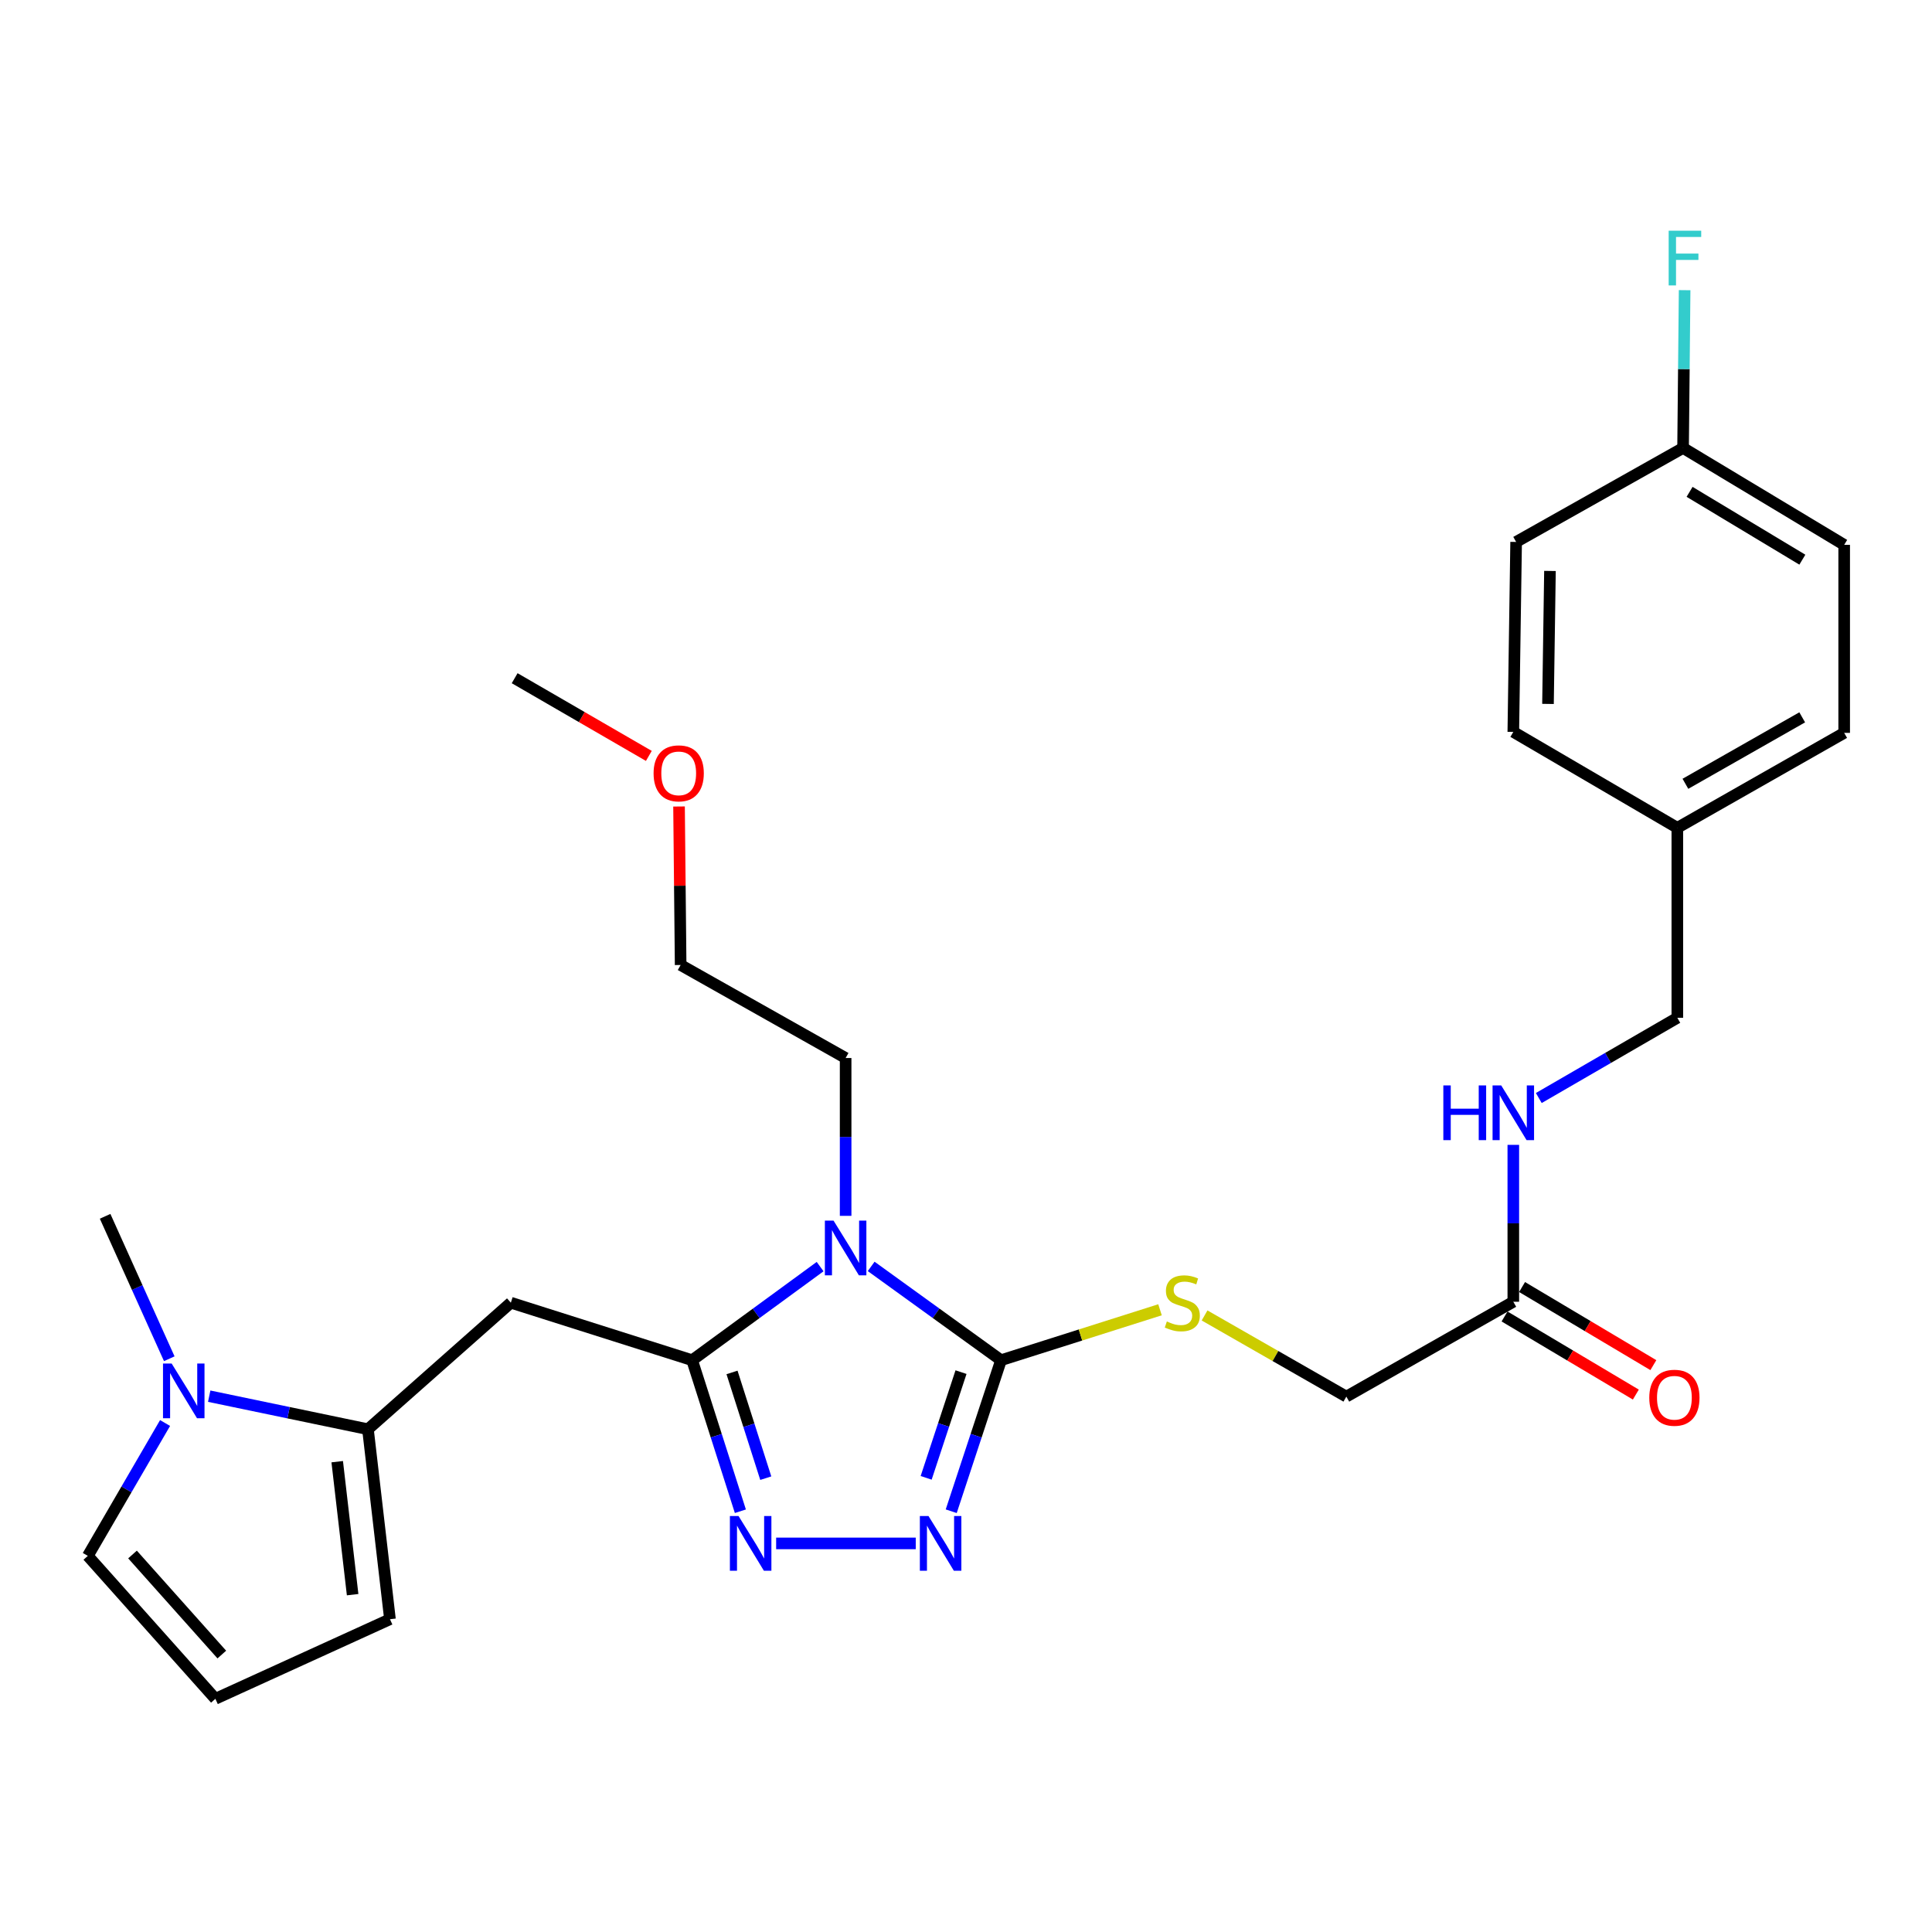<?xml version='1.0' encoding='iso-8859-1'?>
<svg version='1.1' baseProfile='full'
              xmlns='http://www.w3.org/2000/svg'
                      xmlns:rdkit='http://www.rdkit.org/xml'
                      xmlns:xlink='http://www.w3.org/1999/xlink'
                  xml:space='preserve'
width='1000px' height='1000px' viewBox='0 0 1000 1000'>
<!-- END OF HEADER -->
<rect style='opacity:1.0;fill:#FFFFFF;stroke:none' width='1000' height='1000' x='0' y='0'> </rect>
<path class='bond-0' d='M 424.495,655.595 L 391.372,679.817' style='fill:none;fill-rule:evenodd;stroke:#0000FF;stroke-width:6px;stroke-linecap:butt;stroke-linejoin:miter;stroke-opacity:1' />
<path class='bond-0' d='M 391.372,679.817 L 358.248,704.04' style='fill:none;fill-rule:evenodd;stroke:#000000;stroke-width:6px;stroke-linecap:butt;stroke-linejoin:miter;stroke-opacity:1' />
<path class='bond-1' d='M 450.916,655.491 L 484.522,679.765' style='fill:none;fill-rule:evenodd;stroke:#0000FF;stroke-width:6px;stroke-linecap:butt;stroke-linejoin:miter;stroke-opacity:1' />
<path class='bond-1' d='M 484.522,679.765 L 518.128,704.04' style='fill:none;fill-rule:evenodd;stroke:#000000;stroke-width:6px;stroke-linecap:butt;stroke-linejoin:miter;stroke-opacity:1' />
<path class='bond-15' d='M 437.695,629.324 L 437.695,588.476' style='fill:none;fill-rule:evenodd;stroke:#0000FF;stroke-width:6px;stroke-linecap:butt;stroke-linejoin:miter;stroke-opacity:1' />
<path class='bond-15' d='M 437.695,588.476 L 437.695,547.628' style='fill:none;fill-rule:evenodd;stroke:#000000;stroke-width:6px;stroke-linecap:butt;stroke-linejoin:miter;stroke-opacity:1' />
<path class='bond-2' d='M 358.248,704.04 L 370.732,743.128' style='fill:none;fill-rule:evenodd;stroke:#000000;stroke-width:6px;stroke-linecap:butt;stroke-linejoin:miter;stroke-opacity:1' />
<path class='bond-2' d='M 370.732,743.128 L 383.216,782.217' style='fill:none;fill-rule:evenodd;stroke:#0000FF;stroke-width:6px;stroke-linecap:butt;stroke-linejoin:miter;stroke-opacity:1' />
<path class='bond-2' d='M 378.887,710.371 L 387.625,737.733' style='fill:none;fill-rule:evenodd;stroke:#000000;stroke-width:6px;stroke-linecap:butt;stroke-linejoin:miter;stroke-opacity:1' />
<path class='bond-2' d='M 387.625,737.733 L 396.364,765.095' style='fill:none;fill-rule:evenodd;stroke:#0000FF;stroke-width:6px;stroke-linecap:butt;stroke-linejoin:miter;stroke-opacity:1' />
<path class='bond-4' d='M 358.248,704.04 L 264.417,674.276' style='fill:none;fill-rule:evenodd;stroke:#000000;stroke-width:6px;stroke-linecap:butt;stroke-linejoin:miter;stroke-opacity:1' />
<path class='bond-3' d='M 518.128,704.04 L 505.239,743.125' style='fill:none;fill-rule:evenodd;stroke:#000000;stroke-width:6px;stroke-linecap:butt;stroke-linejoin:miter;stroke-opacity:1' />
<path class='bond-3' d='M 505.239,743.125 L 492.35,782.21' style='fill:none;fill-rule:evenodd;stroke:#0000FF;stroke-width:6px;stroke-linecap:butt;stroke-linejoin:miter;stroke-opacity:1' />
<path class='bond-3' d='M 497.42,710.211 L 488.397,737.571' style='fill:none;fill-rule:evenodd;stroke:#000000;stroke-width:6px;stroke-linecap:butt;stroke-linejoin:miter;stroke-opacity:1' />
<path class='bond-3' d='M 488.397,737.571 L 479.375,764.93' style='fill:none;fill-rule:evenodd;stroke:#0000FF;stroke-width:6px;stroke-linecap:butt;stroke-linejoin:miter;stroke-opacity:1' />
<path class='bond-7' d='M 518.128,704.04 L 559.273,690.988' style='fill:none;fill-rule:evenodd;stroke:#000000;stroke-width:6px;stroke-linecap:butt;stroke-linejoin:miter;stroke-opacity:1' />
<path class='bond-7' d='M 559.273,690.988 L 600.418,677.937' style='fill:none;fill-rule:evenodd;stroke:#CCCC00;stroke-width:6px;stroke-linecap:butt;stroke-linejoin:miter;stroke-opacity:1' />
<path class='bond-28' d='M 401.732,798.866 L 473.989,798.866' style='fill:none;fill-rule:evenodd;stroke:#0000FF;stroke-width:6px;stroke-linecap:butt;stroke-linejoin:miter;stroke-opacity:1' />
<path class='bond-5' d='M 264.417,674.276 L 190.448,739.773' style='fill:none;fill-rule:evenodd;stroke:#000000;stroke-width:6px;stroke-linecap:butt;stroke-linejoin:miter;stroke-opacity:1' />
<path class='bond-6' d='M 190.448,739.773 L 149.366,731.219' style='fill:none;fill-rule:evenodd;stroke:#000000;stroke-width:6px;stroke-linecap:butt;stroke-linejoin:miter;stroke-opacity:1' />
<path class='bond-6' d='M 149.366,731.219 L 108.284,722.664' style='fill:none;fill-rule:evenodd;stroke:#0000FF;stroke-width:6px;stroke-linecap:butt;stroke-linejoin:miter;stroke-opacity:1' />
<path class='bond-10' d='M 190.448,739.773 L 201.846,838.107' style='fill:none;fill-rule:evenodd;stroke:#000000;stroke-width:6px;stroke-linecap:butt;stroke-linejoin:miter;stroke-opacity:1' />
<path class='bond-10' d='M 174.542,756.565 L 182.521,825.399' style='fill:none;fill-rule:evenodd;stroke:#000000;stroke-width:6px;stroke-linecap:butt;stroke-linejoin:miter;stroke-opacity:1' />
<path class='bond-9' d='M 85.44,736.551 L 65.447,770.935' style='fill:none;fill-rule:evenodd;stroke:#0000FF;stroke-width:6px;stroke-linecap:butt;stroke-linejoin:miter;stroke-opacity:1' />
<path class='bond-9' d='M 65.447,770.935 L 45.455,805.319' style='fill:none;fill-rule:evenodd;stroke:#000000;stroke-width:6px;stroke-linecap:butt;stroke-linejoin:miter;stroke-opacity:1' />
<path class='bond-24' d='M 87.616,703.283 L 71.013,666.421' style='fill:none;fill-rule:evenodd;stroke:#0000FF;stroke-width:6px;stroke-linecap:butt;stroke-linejoin:miter;stroke-opacity:1' />
<path class='bond-24' d='M 71.013,666.421 L 54.41,629.558' style='fill:none;fill-rule:evenodd;stroke:#000000;stroke-width:6px;stroke-linecap:butt;stroke-linejoin:miter;stroke-opacity:1' />
<path class='bond-14' d='M 623.485,680.875 L 660.175,701.881' style='fill:none;fill-rule:evenodd;stroke:#CCCC00;stroke-width:6px;stroke-linecap:butt;stroke-linejoin:miter;stroke-opacity:1' />
<path class='bond-14' d='M 660.175,701.881 L 696.864,722.887' style='fill:none;fill-rule:evenodd;stroke:#000000;stroke-width:6px;stroke-linecap:butt;stroke-linejoin:miter;stroke-opacity:1' />
<path class='bond-8' d='M 783.287,673.784 L 696.864,722.887' style='fill:none;fill-rule:evenodd;stroke:#000000;stroke-width:6px;stroke-linecap:butt;stroke-linejoin:miter;stroke-opacity:1' />
<path class='bond-12' d='M 783.287,673.784 L 783.287,633.181' style='fill:none;fill-rule:evenodd;stroke:#000000;stroke-width:6px;stroke-linecap:butt;stroke-linejoin:miter;stroke-opacity:1' />
<path class='bond-12' d='M 783.287,633.181 L 783.287,592.578' style='fill:none;fill-rule:evenodd;stroke:#0000FF;stroke-width:6px;stroke-linecap:butt;stroke-linejoin:miter;stroke-opacity:1' />
<path class='bond-13' d='M 778.753,681.404 L 812.729,701.618' style='fill:none;fill-rule:evenodd;stroke:#000000;stroke-width:6px;stroke-linecap:butt;stroke-linejoin:miter;stroke-opacity:1' />
<path class='bond-13' d='M 812.729,701.618 L 846.706,721.832' style='fill:none;fill-rule:evenodd;stroke:#FF0000;stroke-width:6px;stroke-linecap:butt;stroke-linejoin:miter;stroke-opacity:1' />
<path class='bond-13' d='M 787.82,666.164 L 821.797,686.378' style='fill:none;fill-rule:evenodd;stroke:#000000;stroke-width:6px;stroke-linecap:butt;stroke-linejoin:miter;stroke-opacity:1' />
<path class='bond-13' d='M 821.797,686.378 L 855.773,706.592' style='fill:none;fill-rule:evenodd;stroke:#FF0000;stroke-width:6px;stroke-linecap:butt;stroke-linejoin:miter;stroke-opacity:1' />
<path class='bond-29' d='M 45.455,805.319 L 111.483,879.298' style='fill:none;fill-rule:evenodd;stroke:#000000;stroke-width:6px;stroke-linecap:butt;stroke-linejoin:miter;stroke-opacity:1' />
<path class='bond-29' d='M 68.589,804.607 L 114.809,856.393' style='fill:none;fill-rule:evenodd;stroke:#000000;stroke-width:6px;stroke-linecap:butt;stroke-linejoin:miter;stroke-opacity:1' />
<path class='bond-11' d='M 201.846,838.107 L 111.483,879.298' style='fill:none;fill-rule:evenodd;stroke:#000000;stroke-width:6px;stroke-linecap:butt;stroke-linejoin:miter;stroke-opacity:1' />
<path class='bond-16' d='M 796.479,568.333 L 832.331,547.572' style='fill:none;fill-rule:evenodd;stroke:#0000FF;stroke-width:6px;stroke-linecap:butt;stroke-linejoin:miter;stroke-opacity:1' />
<path class='bond-16' d='M 832.331,547.572 L 868.182,526.81' style='fill:none;fill-rule:evenodd;stroke:#000000;stroke-width:6px;stroke-linecap:butt;stroke-linejoin:miter;stroke-opacity:1' />
<path class='bond-26' d='M 437.695,547.628 L 352.298,499.481' style='fill:none;fill-rule:evenodd;stroke:#000000;stroke-width:6px;stroke-linecap:butt;stroke-linejoin:miter;stroke-opacity:1' />
<path class='bond-18' d='M 868.182,526.81 L 868.182,428.477' style='fill:none;fill-rule:evenodd;stroke:#000000;stroke-width:6px;stroke-linecap:butt;stroke-linejoin:miter;stroke-opacity:1' />
<path class='bond-17' d='M 871.157,231.859 L 954.545,282.016' style='fill:none;fill-rule:evenodd;stroke:#000000;stroke-width:6px;stroke-linecap:butt;stroke-linejoin:miter;stroke-opacity:1' />
<path class='bond-17' d='M 874.525,254.579 L 932.897,289.689' style='fill:none;fill-rule:evenodd;stroke:#000000;stroke-width:6px;stroke-linecap:butt;stroke-linejoin:miter;stroke-opacity:1' />
<path class='bond-19' d='M 871.157,231.859 L 871.559,191.025' style='fill:none;fill-rule:evenodd;stroke:#000000;stroke-width:6px;stroke-linecap:butt;stroke-linejoin:miter;stroke-opacity:1' />
<path class='bond-19' d='M 871.559,191.025 L 871.96,150.192' style='fill:none;fill-rule:evenodd;stroke:#33CCCC;stroke-width:6px;stroke-linecap:butt;stroke-linejoin:miter;stroke-opacity:1' />
<path class='bond-30' d='M 871.157,231.859 L 784.745,280.508' style='fill:none;fill-rule:evenodd;stroke:#000000;stroke-width:6px;stroke-linecap:butt;stroke-linejoin:miter;stroke-opacity:1' />
<path class='bond-22' d='M 868.182,428.477 L 783.287,378.832' style='fill:none;fill-rule:evenodd;stroke:#000000;stroke-width:6px;stroke-linecap:butt;stroke-linejoin:miter;stroke-opacity:1' />
<path class='bond-23' d='M 868.182,428.477 L 954.545,379.335' style='fill:none;fill-rule:evenodd;stroke:#000000;stroke-width:6px;stroke-linecap:butt;stroke-linejoin:miter;stroke-opacity:1' />
<path class='bond-23' d='M 872.366,405.692 L 932.821,371.293' style='fill:none;fill-rule:evenodd;stroke:#000000;stroke-width:6px;stroke-linecap:butt;stroke-linejoin:miter;stroke-opacity:1' />
<path class='bond-20' d='M 784.745,280.508 L 783.287,378.832' style='fill:none;fill-rule:evenodd;stroke:#000000;stroke-width:6px;stroke-linecap:butt;stroke-linejoin:miter;stroke-opacity:1' />
<path class='bond-20' d='M 802.258,295.52 L 801.237,364.347' style='fill:none;fill-rule:evenodd;stroke:#000000;stroke-width:6px;stroke-linecap:butt;stroke-linejoin:miter;stroke-opacity:1' />
<path class='bond-21' d='M 954.545,282.016 L 954.545,379.335' style='fill:none;fill-rule:evenodd;stroke:#000000;stroke-width:6px;stroke-linecap:butt;stroke-linejoin:miter;stroke-opacity:1' />
<path class='bond-25' d='M 351.467,417.443 L 351.882,458.462' style='fill:none;fill-rule:evenodd;stroke:#FF0000;stroke-width:6px;stroke-linecap:butt;stroke-linejoin:miter;stroke-opacity:1' />
<path class='bond-25' d='M 351.882,458.462 L 352.298,499.481' style='fill:none;fill-rule:evenodd;stroke:#000000;stroke-width:6px;stroke-linecap:butt;stroke-linejoin:miter;stroke-opacity:1' />
<path class='bond-27' d='M 335.84,391.254 L 301.114,371.147' style='fill:none;fill-rule:evenodd;stroke:#FF0000;stroke-width:6px;stroke-linecap:butt;stroke-linejoin:miter;stroke-opacity:1' />
<path class='bond-27' d='M 301.114,371.147 L 266.387,351.039' style='fill:none;fill-rule:evenodd;stroke:#000000;stroke-width:6px;stroke-linecap:butt;stroke-linejoin:miter;stroke-opacity:1' />
<path  class='atom-0' d='M 431.435 631.782
L 440.715 646.782
Q 441.635 648.262, 443.115 650.942
Q 444.595 653.622, 444.675 653.782
L 444.675 631.782
L 448.435 631.782
L 448.435 660.102
L 444.555 660.102
L 434.595 643.702
Q 433.435 641.782, 432.195 639.582
Q 430.995 637.382, 430.635 636.702
L 430.635 660.102
L 426.955 660.102
L 426.955 631.782
L 431.435 631.782
' fill='#0000FF'/>
<path  class='atom-3' d='M 382.274 784.706
L 391.554 799.706
Q 392.474 801.186, 393.954 803.866
Q 395.434 806.546, 395.514 806.706
L 395.514 784.706
L 399.274 784.706
L 399.274 813.026
L 395.394 813.026
L 385.434 796.626
Q 384.274 794.706, 383.034 792.506
Q 381.834 790.306, 381.474 789.626
L 381.474 813.026
L 377.794 813.026
L 377.794 784.706
L 382.274 784.706
' fill='#0000FF'/>
<path  class='atom-4' d='M 480.597 784.706
L 489.877 799.706
Q 490.797 801.186, 492.277 803.866
Q 493.757 806.546, 493.837 806.706
L 493.837 784.706
L 497.597 784.706
L 497.597 813.026
L 493.717 813.026
L 483.757 796.626
Q 482.597 794.706, 481.357 792.506
Q 480.157 790.306, 479.797 789.626
L 479.797 813.026
L 476.117 813.026
L 476.117 784.706
L 480.597 784.706
' fill='#0000FF'/>
<path  class='atom-7' d='M 88.849 705.761
L 98.129 720.761
Q 99.049 722.241, 100.529 724.921
Q 102.009 727.601, 102.089 727.761
L 102.089 705.761
L 105.849 705.761
L 105.849 734.081
L 101.969 734.081
L 92.009 717.681
Q 90.849 715.761, 89.609 713.561
Q 88.409 711.361, 88.049 710.681
L 88.049 734.081
L 84.369 734.081
L 84.369 705.761
L 88.849 705.761
' fill='#0000FF'/>
<path  class='atom-8' d='M 603.959 683.996
Q 604.279 684.116, 605.599 684.676
Q 606.919 685.236, 608.359 685.596
Q 609.839 685.916, 611.279 685.916
Q 613.959 685.916, 615.519 684.636
Q 617.079 683.316, 617.079 681.036
Q 617.079 679.476, 616.279 678.516
Q 615.519 677.556, 614.319 677.036
Q 613.119 676.516, 611.119 675.916
Q 608.599 675.156, 607.079 674.436
Q 605.599 673.716, 604.519 672.196
Q 603.479 670.676, 603.479 668.116
Q 603.479 664.556, 605.879 662.356
Q 608.319 660.156, 613.119 660.156
Q 616.399 660.156, 620.119 661.716
L 619.199 664.796
Q 615.799 663.396, 613.239 663.396
Q 610.479 663.396, 608.959 664.556
Q 607.439 665.676, 607.479 667.636
Q 607.479 669.156, 608.239 670.076
Q 609.039 670.996, 610.159 671.516
Q 611.319 672.036, 613.239 672.636
Q 615.799 673.436, 617.319 674.236
Q 618.839 675.036, 619.919 676.676
Q 621.039 678.276, 621.039 681.036
Q 621.039 684.956, 618.399 687.076
Q 615.799 689.156, 611.439 689.156
Q 608.919 689.156, 606.999 688.596
Q 605.119 688.076, 602.879 687.156
L 603.959 683.996
' fill='#CCCC00'/>
<path  class='atom-13' d='M 747.067 561.812
L 750.907 561.812
L 750.907 573.852
L 765.387 573.852
L 765.387 561.812
L 769.227 561.812
L 769.227 590.132
L 765.387 590.132
L 765.387 577.052
L 750.907 577.052
L 750.907 590.132
L 747.067 590.132
L 747.067 561.812
' fill='#0000FF'/>
<path  class='atom-13' d='M 777.027 561.812
L 786.307 576.812
Q 787.227 578.292, 788.707 580.972
Q 790.187 583.652, 790.267 583.812
L 790.267 561.812
L 794.027 561.812
L 794.027 590.132
L 790.147 590.132
L 780.187 573.732
Q 779.027 571.812, 777.787 569.612
Q 776.587 567.412, 776.227 566.732
L 776.227 590.132
L 772.547 590.132
L 772.547 561.812
L 777.027 561.812
' fill='#0000FF'/>
<path  class='atom-14' d='M 853.665 723.469
Q 853.665 716.669, 857.025 712.869
Q 860.385 709.069, 866.665 709.069
Q 872.945 709.069, 876.305 712.869
Q 879.665 716.669, 879.665 723.469
Q 879.665 730.349, 876.265 734.269
Q 872.865 738.149, 866.665 738.149
Q 860.425 738.149, 857.025 734.269
Q 853.665 730.389, 853.665 723.469
M 866.665 734.949
Q 870.985 734.949, 873.305 732.069
Q 875.665 729.149, 875.665 723.469
Q 875.665 717.909, 873.305 715.109
Q 870.985 712.269, 866.665 712.269
Q 862.345 712.269, 859.985 715.069
Q 857.665 717.869, 857.665 723.469
Q 857.665 729.189, 859.985 732.069
Q 862.345 734.949, 866.665 734.949
' fill='#FF0000'/>
<path  class='atom-20' d='M 863.703 119.415
L 880.543 119.415
L 880.543 122.655
L 867.503 122.655
L 867.503 131.255
L 879.103 131.255
L 879.103 134.535
L 867.503 134.535
L 867.503 147.735
L 863.703 147.735
L 863.703 119.415
' fill='#33CCCC'/>
<path  class='atom-26' d='M 338.293 400.281
Q 338.293 393.481, 341.653 389.681
Q 345.013 385.881, 351.293 385.881
Q 357.573 385.881, 360.933 389.681
Q 364.293 393.481, 364.293 400.281
Q 364.293 407.161, 360.893 411.081
Q 357.493 414.961, 351.293 414.961
Q 345.053 414.961, 341.653 411.081
Q 338.293 407.201, 338.293 400.281
M 351.293 411.761
Q 355.613 411.761, 357.933 408.881
Q 360.293 405.961, 360.293 400.281
Q 360.293 394.721, 357.933 391.921
Q 355.613 389.081, 351.293 389.081
Q 346.973 389.081, 344.613 391.881
Q 342.293 394.681, 342.293 400.281
Q 342.293 406.001, 344.613 408.881
Q 346.973 411.761, 351.293 411.761
' fill='#FF0000'/>
</svg>
